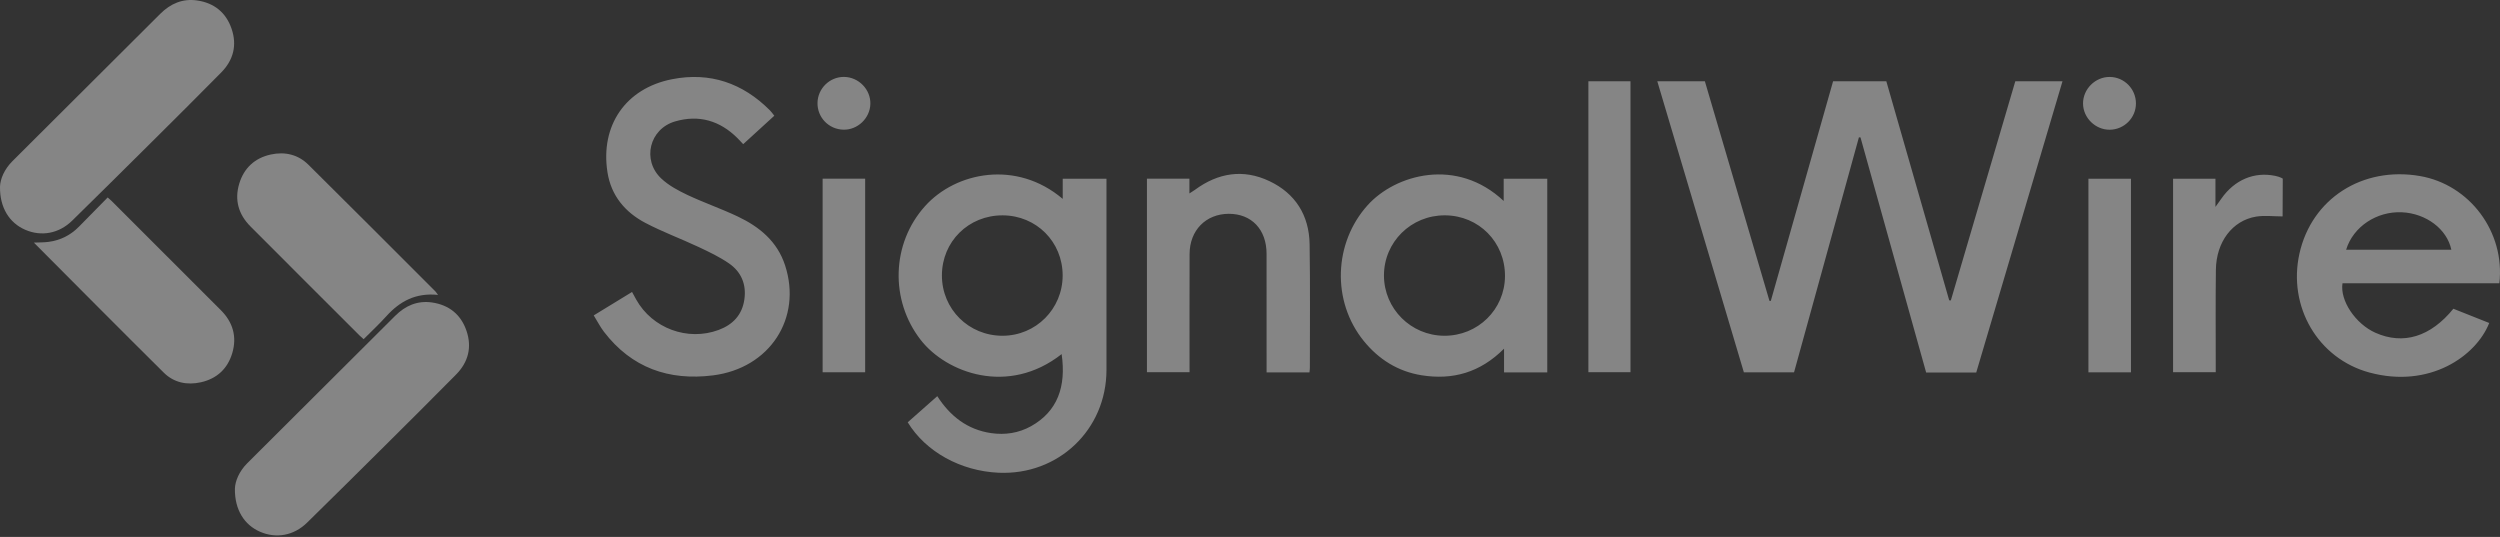 <?xml version="1.0" encoding="UTF-8"?>
<svg width="149px" height="32px" viewBox="0 0 149 32" version="1.1" xmlns="http://www.w3.org/2000/svg" xmlns:xlink="http://www.w3.org/1999/xlink">
    <rect x="0" y="0" width="149" height="32" fill="#333333" stroke="none"/>
    <title>signalwire-logo</title>
    <g id="Home" stroke="none" stroke-width="1" fill="none" fill-rule="evenodd" opacity="0.4">
        <g id="vgw-home-1-1-3" transform="translate(-276, -4326)" fill="#FFFFFF" fill-rule="nonzero">
            <g id="section3" transform="translate(0, 4056)">
                <g id="1" transform="translate(80, 224)">
                    <g id="logos" transform="translate(0, 38)">
                        <g id="signalwire-logo" transform="translate(196, 8)">
                            <path d="M0,11.128 C0.014,10.668 0.259,10.086 0.738,9.607 C3.675,6.68 6.614,3.755 9.549,0.826 C10.16,0.216 10.88,-0.096 11.741,0.026 C12.76,0.172 13.473,0.743 13.805,1.722 C14.138,2.703 13.907,3.587 13.185,4.319 C11.78,5.743 10.363,7.152 8.944,8.562 C7.401,10.096 5.856,11.627 4.302,13.15 C3.514,13.923 2.462,14.114 1.495,13.691 C0.559,13.282 -0.016,12.381 0,11.128 Z" id="Path"></path>
                            <path d="M14,29.128 C14.014,28.668 14.259,28.086 14.738,27.607 C17.675,24.68 20.614,21.755 23.549,18.826 C24.16,18.216 24.88,17.904 25.741,18.026 C26.76,18.172 27.473,18.743 27.805,19.722 C28.138,20.703 27.907,21.587 27.185,22.319 C25.78,23.743 24.363,25.152 22.944,26.562 C21.401,28.096 19.856,29.627 18.302,31.15 C17.514,31.923 16.462,32.114 15.495,31.691 C14.559,31.282 13.984,30.381 14,29.128 Z" id="Path-Copy"></path>
                            <path d="M2.017,14.459 C2.351,14.444 2.627,14.452 2.897,14.415 C3.605,14.322 4.21,14.015 4.712,13.503 C5.275,12.928 5.841,12.356 6.418,11.769 C6.527,11.865 6.593,11.919 6.653,11.979 C8.826,14.149 11,16.318 13.169,18.492 C13.882,19.207 14.131,20.069 13.845,21.039 C13.57,21.972 12.928,22.569 11.976,22.783 C11.153,22.968 10.367,22.81 9.763,22.212 C7.187,19.66 4.633,17.082 2.017,14.459 L2.017,14.459 Z M26.108,17.576 C24.781,17.441 23.839,17.952 23.042,18.83 C22.611,19.307 22.139,19.747 21.673,20.215 C21.576,20.128 21.509,20.074 21.447,20.013 C19.273,17.841 17.096,15.672 14.927,13.494 C14.214,12.78 13.965,11.916 14.259,10.945 C14.541,10.014 15.184,9.418 16.138,9.209 C16.982,9.024 17.767,9.209 18.384,9.82 C20.913,12.323 23.425,14.845 25.942,17.36 C25.98,17.398 26.008,17.445 26.108,17.576 L26.108,17.576 Z" id="Shape"></path>
                            <path d="M117.784,22.201 L114.798,22.201 C113.493,17.526 112.189,12.857 110.885,8.189 L110.791,8.186 C109.504,12.848 108.217,17.509 106.925,22.192 L103.935,22.192 C102.22,16.43 100.502,10.655 98.775,4.845 L101.611,4.845 C102.892,9.201 104.177,13.567 105.46,17.932 C105.487,17.933 105.513,17.934 105.54,17.934 C106.776,13.575 108.011,9.216 109.252,4.844 L112.425,4.844 C113.675,9.197 114.924,13.548 116.173,17.9 C116.206,17.902 116.237,17.903 116.27,17.905 C117.549,13.554 118.829,9.204 120.112,4.843 L122.925,4.843 C121.208,10.641 119.498,16.414 117.784,22.201 L117.784,22.201 Z M63.338,11.853 L63.338,10.654 L65.946,10.654 L65.946,11.16 C65.946,14.79 65.947,18.42 65.946,22.051 C65.944,25.609 63.078,28.336 59.513,28.175 C57.258,28.074 55.175,26.929 54.1,25.169 C54.672,24.664 55.25,24.152 55.862,23.611 C56.627,24.803 57.656,25.606 59.067,25.813 C59.9,25.934 60.713,25.815 61.458,25.397 C63.027,24.515 63.553,23.048 63.274,21.105 C60.088,23.607 56.404,22.221 54.877,20.263 C53.031,17.897 53.127,14.507 55.138,12.279 C56.976,10.241 60.586,9.518 63.338,11.853 L63.338,11.853 Z M63.334,16.419 C63.334,14.414 61.767,12.842 59.76,12.835 C57.725,12.828 56.139,14.396 56.138,16.415 C56.137,18.425 57.737,20.015 59.756,20.011 C61.743,20.006 63.333,18.41 63.334,16.419 Z M46.149,6.898 C45.528,7.466 44.924,8.018 44.295,8.592 C44.172,8.463 44.067,8.347 43.957,8.237 C42.911,7.192 41.662,6.823 40.241,7.235 C38.704,7.68 38.246,9.544 39.415,10.642 C39.854,11.054 40.418,11.357 40.97,11.618 C41.951,12.08 42.982,12.436 43.963,12.9 C45.261,13.515 46.327,14.384 46.793,15.82 C47.815,18.966 45.881,21.948 42.491,22.373 C39.866,22.703 37.641,21.924 35.994,19.772 C35.772,19.482 35.605,19.152 35.386,18.798 C36.158,18.326 36.902,17.869 37.67,17.401 C37.767,17.579 37.843,17.719 37.92,17.858 C38.881,19.572 40.985,20.349 42.827,19.666 C43.679,19.35 44.231,18.77 44.364,17.849 C44.494,16.95 44.179,16.204 43.448,15.699 C42.885,15.311 42.256,15.011 41.633,14.719 C40.585,14.227 39.491,13.824 38.468,13.287 C37.255,12.65 36.42,11.66 36.204,10.26 C35.773,7.478 37.286,5.264 40.054,4.721 C42.311,4.277 44.262,4.949 45.885,6.574 C45.977,6.664 46.049,6.774 46.149,6.898 L46.149,6.898 Z M89.62,11.977 L89.62,10.654 L92.217,10.654 L92.217,22.195 L89.641,22.195 L89.641,20.781 C88.215,22.212 86.569,22.662 84.727,22.366 C83.322,22.14 82.174,21.423 81.278,20.319 C79.355,17.948 79.492,14.464 81.515,12.225 C83.172,10.391 86.829,9.355 89.62,11.977 Z M86.118,12.834 C84.102,12.825 82.482,14.425 82.484,16.422 C82.487,18.398 84.091,20.001 86.077,20.011 C88.079,20.021 89.684,18.447 89.697,16.462 C89.709,14.434 88.14,12.843 86.118,12.834 L86.118,12.834 Z M148.962,16.881 L139.613,16.881 C139.451,17.916 140.392,19.306 141.576,19.833 C143.23,20.569 144.858,20.079 146.221,18.401 L148.358,19.25 C147.582,21.22 144.804,23.175 141.211,22.201 C138.151,21.371 136.343,18.272 137.047,15.112 C137.775,11.843 140.798,9.899 144.232,10.492 C147.194,11.004 149.313,13.827 148.962,16.881 L148.962,16.881 Z M139.829,14.883 L146.099,14.883 C145.845,13.656 144.596,12.717 143.154,12.652 C141.652,12.583 140.251,13.507 139.829,14.883 Z M70.889,10.649 L70.889,11.529 C71.031,11.437 71.124,11.383 71.211,11.319 C72.592,10.298 74.095,10.056 75.653,10.793 C77.211,11.529 78.025,12.838 78.053,14.557 C78.093,17.012 78.067,19.468 78.068,21.924 C78.068,22.007 78.053,22.092 78.044,22.195 L75.488,22.195 L75.488,21.738 C75.488,19.533 75.49,17.328 75.487,15.122 C75.485,13.677 74.593,12.738 73.232,12.743 C71.868,12.749 70.903,13.729 70.899,15.137 C70.892,17.474 70.897,19.811 70.897,22.183 L68.358,22.183 L68.358,10.65 C69.192,10.649 70.01,10.649 70.889,10.649 L70.889,10.649 Z M94.668,4.844 L97.177,4.844 L97.177,22.184 L94.668,22.184 L94.668,4.844 Z M129.515,10.651 L132.041,10.651 L132.041,12.331 C132.204,12.104 132.299,11.972 132.392,11.84 C133.179,10.714 134.35,10.225 135.596,10.48 C135.914,10.545 136.053,10.647 136.053,10.647 C136.053,11.284 136.043,12.341 136.043,12.898 C135.492,12.898 134.964,12.828 134.461,12.911 C133.049,13.144 132.088,14.421 132.067,16.075 C132.043,17.94 132.059,19.806 132.058,21.671 L132.058,22.185 L129.515,22.185 L129.515,10.651 L129.515,10.651 Z M124.47,10.651 L127.006,10.651 L127.006,22.19 L124.47,22.19 L124.47,10.651 Z M127.302,6.161 C127.305,7.02 126.605,7.724 125.741,7.732 C124.89,7.74 124.159,7.027 124.149,6.181 C124.139,5.314 124.875,4.578 125.743,4.586 C126.604,4.593 127.3,5.296 127.302,6.161 L127.302,6.161 Z M49.028,10.648 L51.563,10.648 L51.563,22.189 L49.028,22.189 L49.028,10.648 Z M48.723,6.139 C48.733,5.279 49.444,4.578 50.303,4.584 C51.175,4.59 51.9,5.336 51.874,6.2 C51.849,7.051 51.111,7.752 50.263,7.729 C49.394,7.707 48.713,7.003 48.723,6.139 L48.723,6.139 Z" id="Shape"></path>
                        </g>
                    </g>
                </g>
            </g>
        </g>
    </g>
</svg>